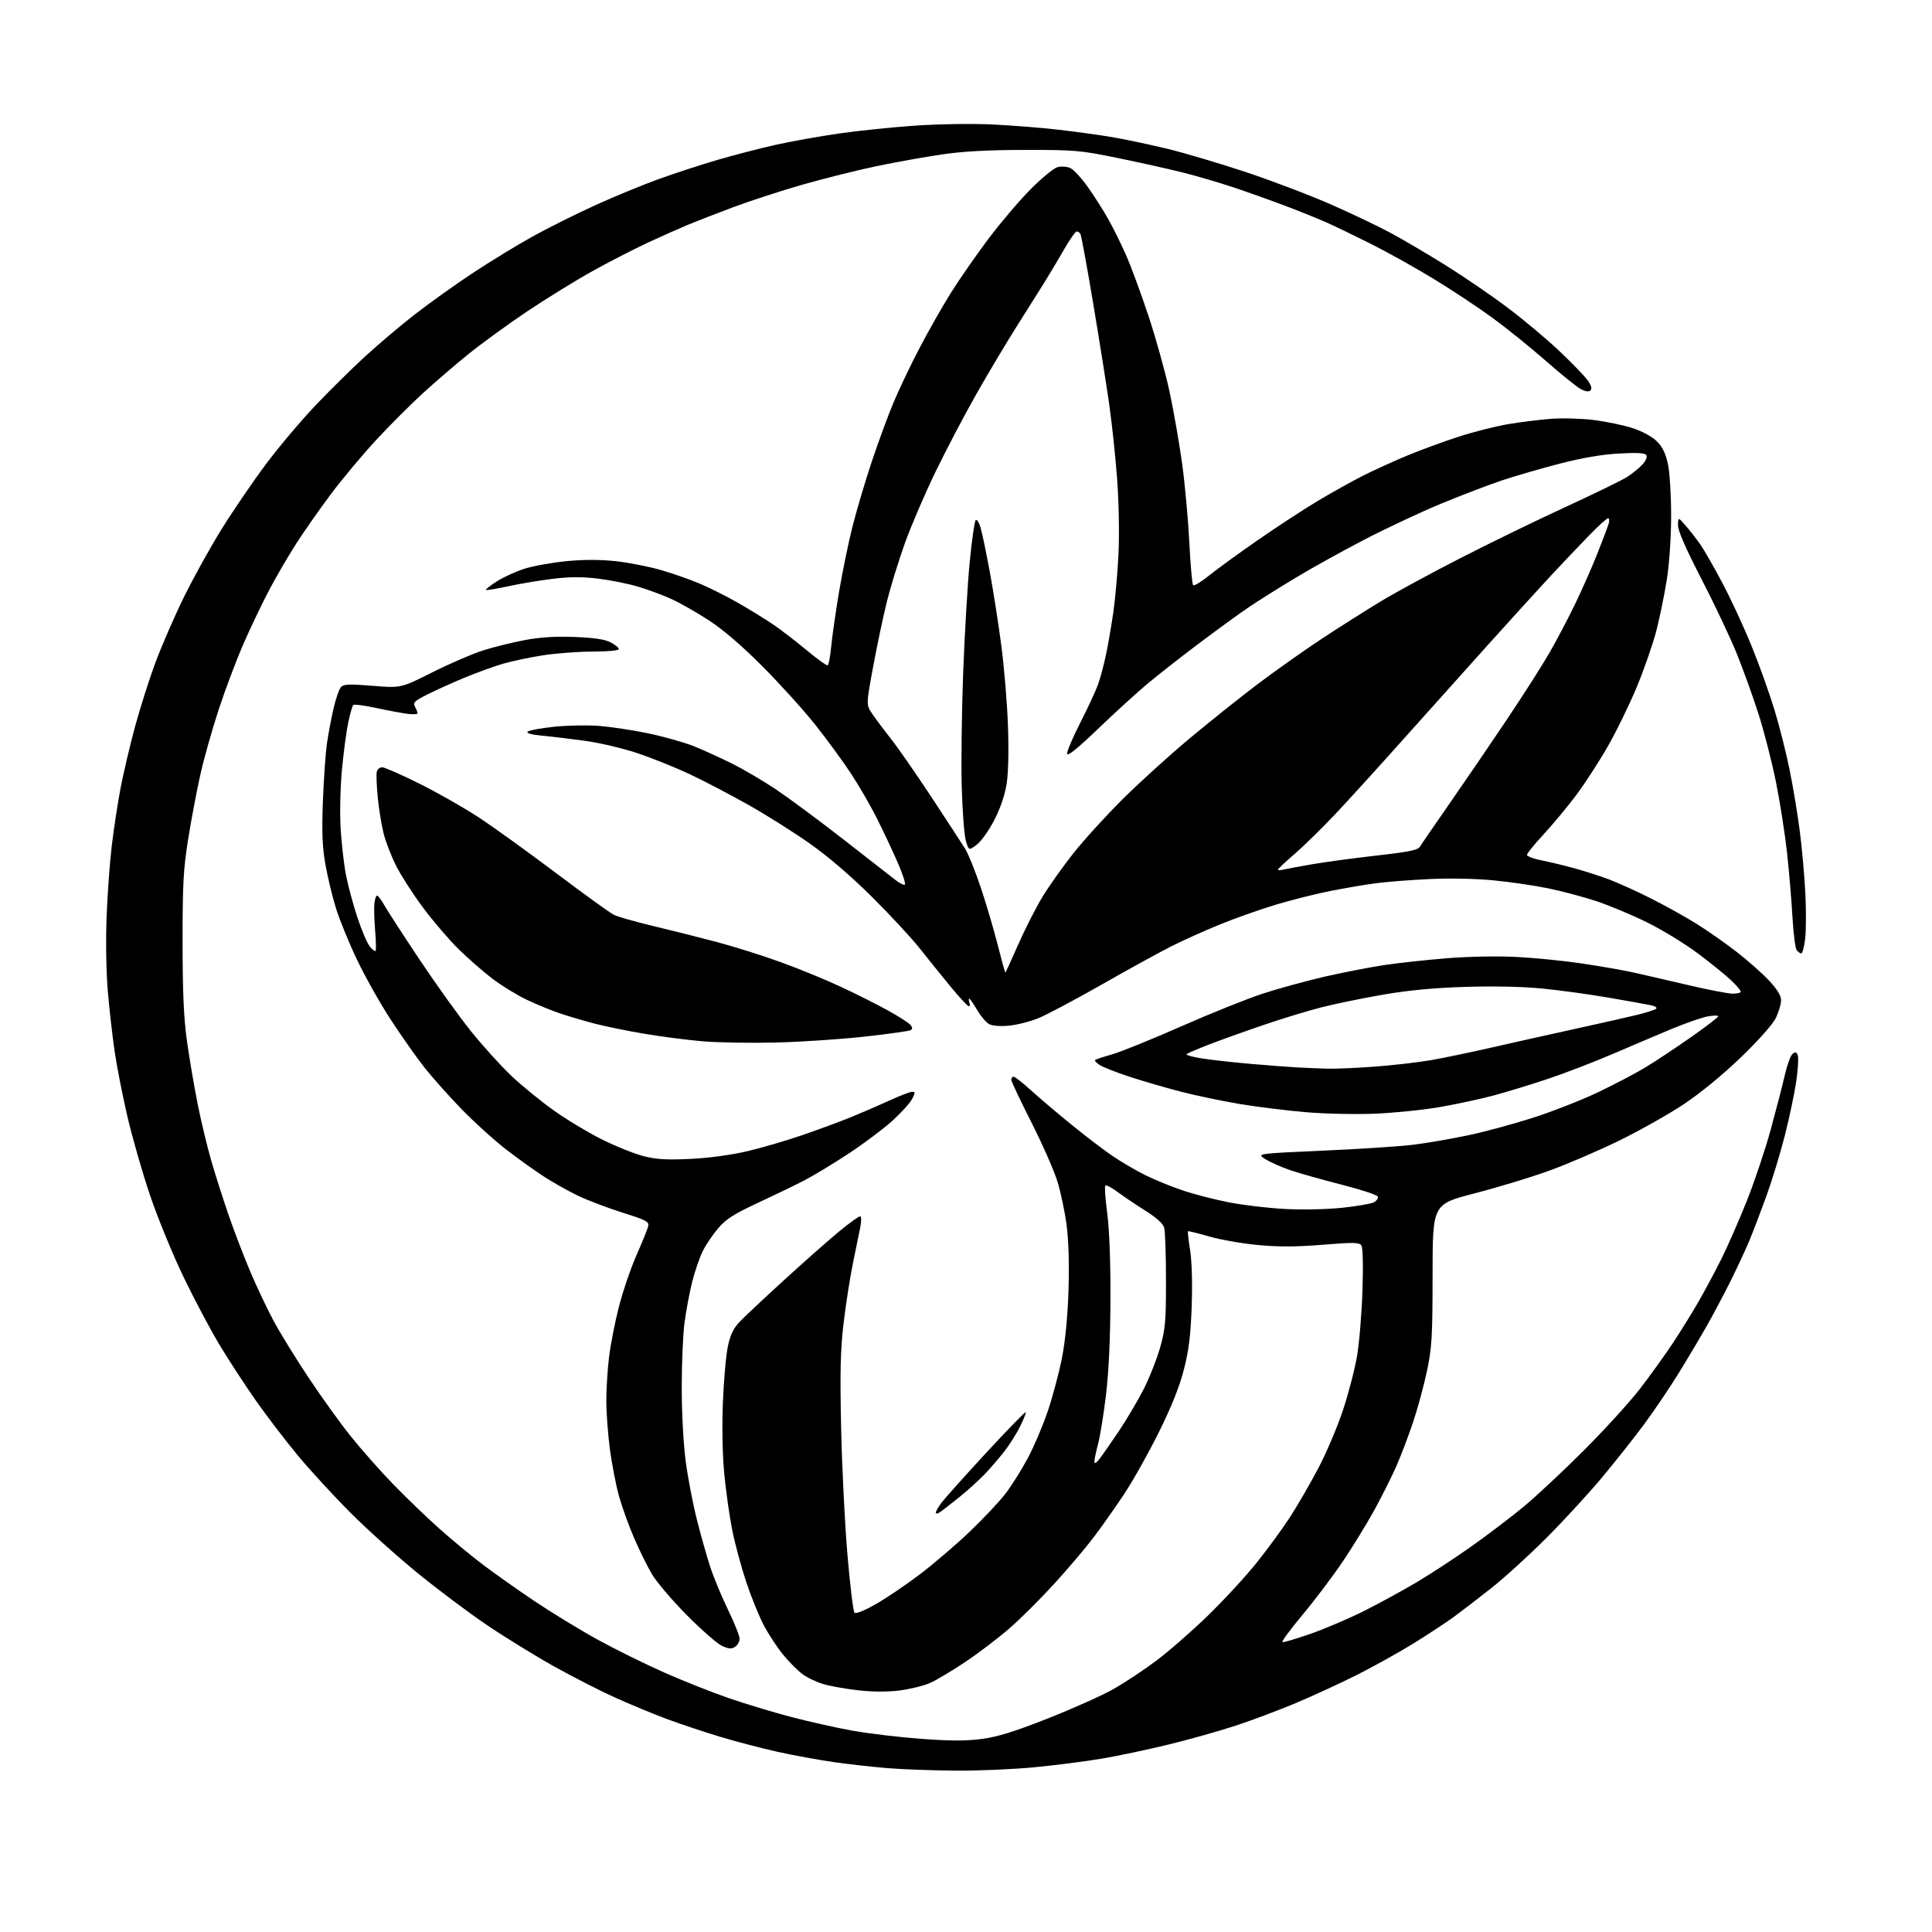 <?xml version="1.0" encoding="UTF-8" standalone="no"?>
<svg 
  version="1.1" 
  xmlns="http://www.w3.org/2000/svg" 
  xmlns:xlink="http://www.w3.org/1999/xlink" 
  xmlns:svg="http://www.w3.org/2000/svg"
  xmlns:rdf="http://www.w3.org/1999/02/22-rdf-syntax-ns#"
  xmlns:cc="http://creativecommons.org/ns#"
  xmlns:dc="http://purl.org/dc/elements/1.1/"
  viewBox="0 0 768 768"
  width="768"
  height="768"
>
<style>svg {background-color: white; }</style>"
<path stroke="none" fill="black" fill-rule="evenodd" d="M379.59,703.86C370.74,703.78 358.77,703.34 353.00,702.88C347.23,702.42 337.55,701.34 331.50,700.47C325.45,699.61 315.32,697.75 309.00,696.35C302.68,694.95 292.32,692.23 286.00,690.32C279.68,688.41 270.23,685.25 265.00,683.30C259.77,681.35 250.61,677.56 244.64,674.87C238.67,672.18 227.64,666.55 220.14,662.36C212.64,658.17 200.65,650.78 193.50,645.94C186.35,641.10 173.97,631.83 166.00,625.32C158.03,618.82 146.09,608.10 139.48,601.50C132.88,594.90 123.43,584.63 118.48,578.68C113.54,572.73 105.97,562.83 101.66,556.68C97.35,550.53 90.92,540.67 87.36,534.76C83.80,528.86 77.35,516.71 73.03,507.76C68.70,498.82 62.66,484.07 59.59,475.00C56.53,465.93 52.47,451.75 50.57,443.50C48.66,435.25 46.41,423.76 45.57,417.96C44.72,412.17 43.52,401.59 42.89,394.46C42.24,387.00 42.01,374.50 42.35,365.00C42.68,355.93 43.62,342.88 44.45,336.00C45.28,329.12 46.87,318.77 47.98,313.00C49.09,307.23 51.64,296.43 53.64,289.00C55.65,281.57 59.29,270.10 61.74,263.50C64.19,256.90 69.27,245.20 73.04,237.50C76.81,229.80 83.63,217.50 88.20,210.16C92.76,202.82 100.68,191.24 105.79,184.42C110.89,177.61 119.67,167.20 125.29,161.28C130.90,155.37 139.83,146.56 145.11,141.71C150.40,136.87 159.36,129.29 165.02,124.88C170.69,120.48 180.99,113.13 187.91,108.55C194.83,103.97 205.50,97.46 211.61,94.07C217.71,90.68 228.96,85.07 236.61,81.59C244.25,78.11 255.68,73.40 262.00,71.13C268.32,68.86 278.77,65.45 285.21,63.56C291.66,61.67 302.01,58.99 308.21,57.60C314.42,56.22 325.80,54.18 333.50,53.07C341.20,51.96 354.93,50.54 364.00,49.93C373.22,49.30 386.68,49.10 394.50,49.48C402.20,49.84 414.12,50.79 421.00,51.59C427.88,52.38 437.55,53.73 442.50,54.58C447.45,55.43 457.12,57.48 464.00,59.14C470.88,60.80 485.05,65.01 495.50,68.49C505.95,71.98 521.23,77.80 529.45,81.44C537.68,85.07 548.25,90.12 552.95,92.66C557.65,95.20 567.35,100.91 574.50,105.35C581.65,109.79 592.81,117.42 599.29,122.30C605.78,127.18 615.13,135.03 620.08,139.74C625.03,144.45 630.02,149.62 631.16,151.23C632.56,153.19 632.92,154.48 632.24,155.16C631.56,155.84 630.29,155.67 628.36,154.65C626.79,153.81 620.55,148.78 614.50,143.46C608.45,138.15 598.90,130.44 593.28,126.34C587.66,122.23 577.08,115.23 569.78,110.79C562.48,106.35 551.28,100.10 544.89,96.91C538.51,93.71 530.64,89.92 527.39,88.47C524.15,87.03 517.00,84.13 511.50,82.04C506.00,79.95 496.71,76.63 490.85,74.66C484.99,72.69 475.76,69.97 470.35,68.61C464.93,67.25 453.30,64.66 444.50,62.85C429.37,59.75 427.36,59.57 407.50,59.60C392.82,59.61 382.89,60.15 374.50,61.38C367.90,62.34 356.20,64.44 348.50,66.04C340.80,67.64 327.52,70.96 318.98,73.41C310.44,75.86 298.07,79.89 291.48,82.36C284.89,84.83 276.80,87.97 273.50,89.34C270.20,90.71 263.02,93.91 257.54,96.45C252.06,99.00 242.17,104.08 235.57,107.74C228.96,111.41 217.24,118.64 209.52,123.81C201.81,128.99 191.26,136.66 186.08,140.86C180.90,145.06 172.80,152.02 168.08,156.33C163.36,160.64 155.05,168.96 149.60,174.83C144.16,180.70 136.00,190.45 131.48,196.50C126.97,202.55 120.81,211.32 117.81,216.00C114.80,220.68 110.07,228.78 107.29,234.00C104.51,239.22 99.89,248.85 97.02,255.38C94.14,261.91 89.63,273.84 86.99,281.88C84.35,289.92 81.02,301.70 79.61,308.06C78.19,314.42 76.02,325.89 74.80,333.56C72.89,345.51 72.57,351.36 72.58,374.50C72.59,394.70 73.04,404.65 74.34,414.00C75.31,420.88 77.22,432.12 78.60,439.00C79.97,445.88 82.42,456.04 84.03,461.58C85.64,467.13 88.74,476.83 90.92,483.15C93.10,489.46 96.97,499.55 99.52,505.56C102.08,511.58 106.22,520.33 108.73,525.00C111.23,529.67 117.46,539.80 122.57,547.50C127.68,555.20 135.28,565.77 139.46,570.98C143.64,576.20 151.21,584.75 156.28,589.98C161.35,595.22 169.55,603.12 174.50,607.53C179.45,611.94 187.19,618.35 191.70,621.78C196.20,625.20 205.53,631.80 212.42,636.43C219.31,641.06 230.69,648.00 237.72,651.86C244.75,655.72 256.63,661.58 264.13,664.89C271.62,668.20 283.10,672.76 289.63,675.01C296.16,677.27 307.35,680.65 314.50,682.52C321.65,684.40 332.68,686.86 339.00,687.99C345.32,689.13 357.57,690.58 366.21,691.22C377.95,692.08 384.06,692.09 390.36,691.25C396.66,690.40 403.29,688.34 416.64,683.07C426.46,679.20 438.15,673.96 442.60,671.44C447.06,668.92 454.71,663.85 459.60,660.18C464.50,656.51 473.62,648.56 479.88,642.50C486.13,636.45 494.88,627.00 499.30,621.50C503.73,616.00 509.83,607.67 512.85,603.00C515.87,598.33 520.94,589.55 524.12,583.50C527.30,577.45 531.69,567.10 533.87,560.50C536.05,553.90 538.57,544.23 539.45,539.00C540.34,533.77 541.31,522.08 541.60,513.00C541.93,502.82 541.76,495.95 541.15,495.07C540.30,493.85 538.05,493.81 525.78,494.81C515.31,495.66 508.32,495.69 500.08,494.92C493.85,494.34 485.10,492.80 480.63,491.51C476.16,490.22 472.38,489.29 472.22,489.44C472.07,489.60 472.46,493.05 473.10,497.11C473.81,501.66 474.04,510.27 473.71,519.50C473.29,531.02 472.57,536.82 470.59,544.50C468.84,551.32 465.65,559.27 460.58,569.50C456.48,577.75 450.29,588.77 446.81,594.00C443.33,599.23 437.94,606.88 434.83,611.00C431.72,615.12 424.70,623.41 419.24,629.40C413.78,635.40 405.75,643.40 401.40,647.19C397.06,650.98 389.18,656.98 383.90,660.53C378.61,664.08 372.23,667.89 369.72,669.01C367.20,670.12 361.77,671.46 357.66,671.98C352.85,672.59 347.00,672.58 341.33,671.94C336.48,671.40 330.25,670.31 327.50,669.52C324.75,668.73 320.94,666.94 319.04,665.53C317.14,664.13 313.65,660.62 311.29,657.74C308.92,654.86 305.46,649.58 303.58,646.00C301.71,642.42 298.58,634.71 296.63,628.86C294.68,623.00 292.19,613.78 291.10,608.36C290.01,602.94 288.58,592.88 287.92,586.00C287.19,578.30 286.97,567.35 287.36,557.50C287.71,548.70 288.60,538.67 289.34,535.22C290.34,530.50 291.53,528.04 294.09,525.37C295.96,523.41 303.80,516.05 311.50,509.02C319.20,501.98 329.06,493.26 333.41,489.65C337.77,486.04 341.65,483.28 342.03,483.52C342.42,483.76 342.41,485.65 342.00,487.73C341.59,489.80 340.28,496.23 339.09,502.00C337.90,507.77 336.21,518.58 335.34,526.00C334.08,536.72 333.88,545.26 334.36,567.50C334.69,582.90 335.81,605.55 336.86,617.83C337.90,630.11 339.16,640.56 339.67,641.07C340.22,641.62 343.55,640.29 348.09,637.70C352.22,635.35 360.01,630.10 365.39,626.03C370.78,621.96 379.68,614.36 385.17,609.15C390.66,603.93 397.17,597.03 399.64,593.82C402.11,590.61 406.14,584.20 408.60,579.57C411.06,574.95 414.64,566.53 416.54,560.87C418.45,555.21 420.95,545.84 422.10,540.04C423.43,533.34 424.39,523.62 424.73,513.36C425.07,503.18 424.82,493.57 424.04,487.36C423.36,481.94 421.67,473.90 420.29,469.50C418.92,465.10 414.24,454.50 409.89,445.95C405.55,437.40 402.00,429.86 402.00,429.20C402.00,428.54 402.42,428.00 402.94,428.00C403.46,428.00 406.50,430.39 409.69,433.30C412.89,436.22 420.23,442.44 426.00,447.13C431.77,451.82 439.20,457.48 442.50,459.69C445.80,461.91 451.43,465.20 455.00,467.01C458.57,468.81 465.30,471.57 469.94,473.14C474.58,474.72 482.96,476.88 488.55,477.96C494.15,479.04 504.08,480.22 510.62,480.58C517.38,480.95 527.15,480.76 533.29,480.13C539.23,479.52 544.99,478.54 546.10,477.95C547.21,477.35 547.95,476.33 547.73,475.68C547.52,475.03 541.08,472.90 533.42,470.95C525.76,469.00 516.58,466.41 513.00,465.20C509.43,463.98 504.93,462.00 503.00,460.78C499.50,458.57 499.50,458.57 526.00,457.40C540.58,456.76 556.78,455.69 562.00,455.03C567.23,454.37 576.81,452.72 583.31,451.36C589.80,450.01 601.50,446.86 609.31,444.35C617.11,441.85 628.90,437.23 635.50,434.07C642.10,430.91 650.65,426.41 654.50,424.05C658.35,421.70 666.34,416.39 672.25,412.25C678.16,408.12 683.00,404.40 683.00,403.99C683.00,403.59 681.09,403.62 678.75,404.06C676.41,404.50 670.00,406.74 664.50,409.03C659.00,411.33 648.42,415.81 641.00,419.00C633.58,422.18 622.10,426.60 615.50,428.81C608.90,431.03 599.23,433.99 594.00,435.40C588.77,436.81 579.10,438.90 572.50,440.05C565.90,441.20 554.20,442.40 546.50,442.71C538.80,443.02 526.42,442.75 519.00,442.11C511.57,441.47 499.88,440.02 493.00,438.89C486.12,437.75 475.55,435.54 469.50,433.98C463.45,432.41 454.23,429.73 449.00,428.02C443.77,426.30 438.45,424.21 437.16,423.37C435.88,422.53 435.03,421.64 435.28,421.39C435.53,421.14 438.61,420.11 442.13,419.11C445.64,418.10 457.97,413.11 469.51,408.01C481.05,402.92 495.68,397.05 502.00,394.98C508.32,392.91 519.58,389.83 527.00,388.14C534.42,386.45 545.00,384.41 550.50,383.59C556.00,382.78 567.02,381.58 575.00,380.93C583.36,380.24 595.00,380.01 602.50,380.38C609.65,380.73 621.35,381.89 628.50,382.95C635.65,384.01 644.65,385.57 648.50,386.40C652.35,387.24 662.25,389.51 670.50,391.46C678.75,393.40 686.96,394.99 688.75,395.00C690.54,395.00 692.00,394.64 692.00,394.20C692.00,393.76 690.31,391.78 688.25,389.79C686.19,387.80 680.23,382.96 675.00,379.05C669.77,375.13 660.55,369.50 654.50,366.54C648.45,363.58 639.45,359.82 634.50,358.19C629.55,356.55 620.99,354.28 615.48,353.14C609.97,352.00 600.07,350.56 593.48,349.93C586.39,349.25 575.99,349.06 568.00,349.45C560.58,349.81 551.12,350.55 547.00,351.09C542.88,351.63 534.77,353.01 529.00,354.14C523.23,355.28 513.33,357.77 507.00,359.68C500.68,361.59 490.70,365.12 484.84,367.52C478.97,369.92 470.42,373.77 465.84,376.06C461.25,378.36 448.78,385.21 438.13,391.28C427.47,397.36 416.03,403.43 412.70,404.78C409.37,406.12 404.10,407.45 400.99,407.73C397.65,408.04 394.46,407.78 393.20,407.11C392.02,406.48 389.88,403.95 388.44,401.48C386.99,399.02 385.58,397.00 385.30,397.00C385.02,397.00 385.05,397.67 385.36,398.50C385.68,399.32 385.57,400.00 385.11,400.00C384.66,400.00 381.42,396.51 377.91,392.25C374.40,387.99 368.87,381.12 365.61,377.00C362.35,372.88 353.79,363.65 346.59,356.50C338.34,348.30 329.25,340.50 322.00,335.39C315.68,330.93 304.71,324.01 297.63,320.02C290.55,316.02 280.07,310.54 274.34,307.83C268.61,305.13 259.23,301.35 253.50,299.43C247.77,297.51 238.45,295.31 232.79,294.52C227.13,293.74 219.41,292.81 215.64,292.46C211.29,292.05 209.13,291.47 209.74,290.86C210.26,290.34 214.92,289.46 220.09,288.91C225.27,288.36 233.32,288.20 238.00,288.55C242.68,288.91 251.49,290.23 257.58,291.50C263.68,292.77 271.78,295.04 275.58,296.54C279.39,298.05 286.32,301.20 291.00,303.54C295.68,305.88 303.55,310.51 308.50,313.83C313.45,317.15 325.38,325.98 335.00,333.46C344.62,340.94 353.97,348.23 355.78,349.67C357.58,351.10 359.35,351.99 359.70,351.63C360.06,351.27 358.85,347.50 357.00,343.24C355.16,338.98 351.53,331.23 348.93,326.00C346.34,320.77 341.54,312.45 338.28,307.50C335.01,302.55 328.59,293.77 324.00,288.00C319.42,282.23 310.00,271.82 303.08,264.88C294.89,256.66 287.45,250.28 281.75,246.57C276.94,243.44 270.19,239.60 266.75,238.05C263.31,236.49 257.35,234.29 253.50,233.16C249.65,232.02 242.58,230.61 237.78,230.02C231.47,229.25 226.50,229.26 219.78,230.08C214.68,230.70 206.69,232.03 202.03,233.05C197.37,234.07 193.39,234.72 193.17,234.50C192.95,234.28 194.96,232.71 197.63,231.02C200.31,229.32 205.34,227.05 208.81,225.98C212.28,224.91 219.76,223.59 225.44,223.05C232.34,222.40 238.81,222.42 245.01,223.11C250.09,223.67 258.09,225.25 262.77,226.61C267.45,227.96 274.48,230.43 278.39,232.10C282.30,233.76 289.10,237.19 293.50,239.71C297.90,242.24 304.08,246.05 307.23,248.17C310.38,250.30 316.42,254.94 320.66,258.47C324.89,262.01 328.67,264.71 329.05,264.47C329.43,264.24 330.05,260.77 330.44,256.77C330.83,252.77 332.23,243.02 333.56,235.11C334.90,227.19 337.31,215.49 338.93,209.11C340.55,202.72 343.97,191.20 346.54,183.50C349.10,175.80 353.00,165.22 355.19,160.00C357.38,154.78 362.07,144.95 365.62,138.17C369.16,131.39 374.80,121.49 378.15,116.17C381.49,110.85 388.11,101.34 392.84,95.03C397.58,88.72 405.11,79.85 409.58,75.33C414.05,70.81 418.93,66.80 420.43,66.43C421.92,66.05 424.20,66.22 425.48,66.81C426.76,67.39 429.84,70.72 432.33,74.21C434.82,77.70 438.47,83.41 440.44,86.90C442.42,90.39 445.64,96.91 447.61,101.37C449.58,105.84 453.59,116.70 456.51,125.50C459.44,134.30 463.20,147.80 464.87,155.50C466.53,163.20 468.81,176.25 469.94,184.50C471.06,192.75 472.34,206.80 472.78,215.71C473.23,224.63 473.90,232.24 474.29,232.62C474.67,233.01 477.58,231.24 480.74,228.69C483.91,226.15 492.57,219.85 500.00,214.70C507.43,209.54 518.16,202.53 523.85,199.12C529.55,195.71 537.69,191.17 541.95,189.03C546.21,186.88 554.03,183.33 559.33,181.12C564.63,178.92 573.90,175.51 579.94,173.56C585.98,171.61 594.88,169.36 599.71,168.57C604.54,167.77 612.10,166.83 616.50,166.49C620.90,166.14 628.55,166.35 633.50,166.96C638.45,167.57 645.42,169.02 649.00,170.19C652.94,171.48 656.74,173.55 658.63,175.44C660.90,177.70 662.12,180.23 663.04,184.53C663.75,187.84 664.31,196.98 664.30,205.00C664.29,213.65 663.60,223.88 662.59,230.36C661.65,236.34 659.76,245.56 658.39,250.86C657.01,256.16 653.50,266.23 650.59,273.22C647.67,280.22 642.47,290.87 639.02,296.88C635.58,302.89 629.95,311.57 626.50,316.16C623.06,320.74 617.26,327.72 613.62,331.65C609.98,335.58 607.00,339.26 607.00,339.83C607.00,340.39 609.59,341.37 612.75,342.00C615.91,342.63 621.80,344.04 625.83,345.15C629.86,346.25 636.05,348.24 639.58,349.57C643.12,350.90 650.56,354.27 656.13,357.07C661.70,359.86 669.91,364.43 674.38,367.21C678.85,370.00 686.10,375.08 690.50,378.51C694.90,381.93 700.64,387.03 703.25,389.82C706.51,393.32 708.00,395.77 708.00,397.64C708.00,399.14 707.07,402.28 705.94,404.63C704.70,407.18 699.15,413.44 692.09,420.25C684.88,427.20 676.06,434.44 669.40,438.89C663.41,442.89 651.75,449.46 643.50,453.49C635.25,457.52 622.65,462.92 615.50,465.49C608.35,468.06 595.08,472.09 586.00,474.43C569.50,478.70 569.50,478.70 569.47,506.60C569.45,531.52 569.21,535.63 567.23,545.04C566.01,550.84 563.50,560.06 561.65,565.54C559.81,571.02 556.81,578.88 555.00,583.00C553.19,587.12 549.23,595.00 546.20,600.50C543.17,606.00 537.50,615.22 533.60,620.99C529.69,626.76 522.55,636.21 517.72,641.98C512.89,647.76 509.33,652.61 509.80,652.77C510.27,652.92 515.30,651.44 520.98,649.46C526.65,647.48 536.19,643.42 542.16,640.42C548.14,637.42 557.62,632.24 563.22,628.92C568.83,625.59 578.61,619.18 584.96,614.68C591.31,610.18 600.55,603.16 605.50,599.08C610.45,595.00 621.29,584.87 629.58,576.58C637.88,568.29 647.95,557.23 651.97,552.00C655.99,546.77 661.82,538.67 664.92,534.00C668.02,529.33 672.62,521.90 675.15,517.50C677.68,513.10 681.77,505.45 684.25,500.50C686.72,495.55 691.26,485.20 694.34,477.50C697.41,469.80 701.71,456.98 703.90,449.00C706.08,441.02 708.61,431.27 709.50,427.32C710.40,423.37 711.77,419.61 712.55,418.96C713.68,418.02 714.11,418.13 714.63,419.49C715.00,420.43 714.73,425.09 714.04,429.85C713.35,434.61 711.29,444.35 709.47,451.50C707.65,458.65 704.35,469.45 702.15,475.50C699.95,481.55 696.95,489.40 695.49,492.95C694.02,496.49 690.69,503.69 688.07,508.95C685.46,514.20 681.16,522.33 678.51,527.00C675.86,531.67 670.77,540.23 667.21,546.00C663.64,551.77 657.56,560.77 653.69,566.00C649.83,571.23 642.36,580.67 637.10,587.00C631.83,593.33 621.90,604.15 615.01,611.06C608.13,617.97 598.23,627.01 593.00,631.15C587.77,635.28 580.97,640.51 577.88,642.77C574.78,645.03 567.52,649.80 561.75,653.37C555.97,656.94 545.85,662.56 539.26,665.87C532.67,669.17 521.79,674.19 515.07,677.01C508.36,679.83 497.61,683.87 491.19,685.98C484.76,688.09 472.85,691.44 464.73,693.43C456.61,695.41 444.70,697.94 438.26,699.04C431.82,700.14 419.61,701.71 411.12,702.52C402.63,703.33 388.44,703.94 379.59,703.86zM292.16,654.67C290.73,655.56 289.57,655.46 286.91,654.21C285.04,653.33 278.77,647.84 273.00,642.02C267.23,636.19 261.00,628.88 259.16,625.77C257.32,622.65 254.11,616.14 252.03,611.30C249.94,606.46 247.26,599.02 246.07,594.77C244.88,590.52 243.26,582.19 242.47,576.27C241.68,570.35 241.03,561.67 241.02,557.00C241.01,552.33 241.50,544.45 242.10,539.50C242.70,534.55 244.47,525.50 246.04,519.39C247.61,513.28 250.76,504.06 253.04,498.89C255.33,493.73 257.41,488.58 257.67,487.46C258.10,485.65 256.95,485.04 247.37,482.01C241.44,480.13 233.50,477.11 229.74,475.31C225.97,473.50 219.88,470.08 216.19,467.69C212.51,465.31 205.68,460.40 201.00,456.78C196.32,453.16 188.42,445.99 183.43,440.85C178.45,435.71 171.81,428.27 168.70,424.32C165.58,420.37 159.57,411.83 155.34,405.35C151.11,398.87 145.08,388.15 141.93,381.53C138.77,374.91 135.02,365.74 133.58,361.14C132.14,356.54 130.24,348.66 129.36,343.64C128.12,336.57 127.89,330.87 128.36,318.50C128.69,309.70 129.42,299.35 129.97,295.50C130.53,291.65 131.72,285.35 132.62,281.50C133.51,277.65 134.84,273.87 135.56,273.10C136.63,271.96 138.89,271.87 148.12,272.62C159.37,273.54 159.37,273.54 171.89,267.25C178.78,263.79 187.86,259.87 192.08,258.53C196.30,257.20 203.75,255.36 208.63,254.44C214.83,253.28 220.81,252.91 228.50,253.21C236.23,253.52 240.47,254.15 242.75,255.35C244.54,256.28 246.00,257.49 246.00,258.03C246.00,258.59 241.73,259.00 235.75,259.01C230.11,259.01 221.22,259.67 216.00,260.47C210.78,261.28 203.57,262.79 200.00,263.83C196.43,264.88 189.52,267.38 184.64,269.40C179.77,271.42 173.13,274.42 169.87,276.06C164.68,278.69 164.08,279.28 164.98,280.96C165.54,282.01 166.00,283.17 166.00,283.54C166.00,283.91 164.31,284.02 162.25,283.79C160.19,283.55 154.58,282.52 149.78,281.48C144.99,280.45 140.77,279.89 140.42,280.25C140.06,280.60 139.17,283.73 138.43,287.20C137.70,290.66 136.57,299.12 135.93,306.00C135.27,313.02 135.04,323.21 135.40,329.26C135.75,335.17 136.70,343.49 137.52,347.75C138.33,352.00 140.38,359.64 142.08,364.73C143.77,369.81 145.98,374.99 146.99,376.23C148.00,377.48 149.04,378.27 149.29,378.00C149.55,377.73 149.47,374.12 149.13,370.00C148.78,365.88 148.64,361.04 148.81,359.25C148.99,357.46 149.47,356.00 149.88,356.00C150.29,356.00 151.64,357.80 152.88,360.01C154.12,362.21 160.47,372.00 166.99,381.76C173.51,391.52 182.64,404.23 187.28,410.00C191.93,415.77 199.10,423.70 203.21,427.60C207.33,431.51 214.93,437.72 220.10,441.40C225.27,445.08 234.00,450.32 239.50,453.05C245.00,455.77 252.43,458.74 256.00,459.63C261.03,460.89 265.22,461.13 274.50,460.68C281.78,460.33 290.63,459.13 297.00,457.64C302.77,456.29 312.68,453.39 319.00,451.21C325.32,449.02 333.88,445.87 338.00,444.20C342.12,442.53 349.01,439.56 353.31,437.58C357.60,435.61 361.77,434.00 362.58,434.00C363.87,434.00 363.87,434.36 362.56,436.89C361.74,438.47 358.24,442.34 354.78,445.48C351.33,448.63 343.55,454.47 337.50,458.46C331.45,462.46 323.35,467.36 319.50,469.34C315.65,471.33 307.32,475.36 300.98,478.30C291.92,482.50 288.64,484.59 285.64,488.07C283.54,490.51 280.76,494.57 279.47,497.10C278.18,499.63 276.23,505.25 275.15,509.60C274.06,513.94 272.69,521.28 272.09,525.91C271.49,530.53 271.00,542.10 271.00,551.61C271.00,561.45 271.67,573.98 272.55,580.69C273.40,587.17 275.40,597.66 277.00,603.99C278.60,610.32 281.02,618.88 282.37,623.00C283.72,627.12 286.89,634.74 289.41,639.93C291.93,645.11 294.00,650.29 294.00,651.44C294.00,652.58 293.17,654.04 292.16,654.67zM373.25,601.37C372.56,601.78 372.00,601.73 372.00,601.25C372.00,600.78 373.01,599.03 374.25,597.36C375.49,595.70 383.43,586.83 391.90,577.65C400.37,568.48 407.49,561.16 407.72,561.39C407.95,561.61 406.93,564.21 405.45,567.15C403.97,570.09 401.17,574.52 399.22,577.00C397.27,579.48 393.83,583.46 391.59,585.86C389.34,588.25 384.57,592.55 381.00,595.42C377.43,598.28 373.94,600.96 373.25,601.37zM437.02,580.00C438.10,578.62 441.55,573.69 444.67,569.04C447.79,564.39 452.24,556.88 454.55,552.35C456.86,547.82 459.82,540.38 461.12,535.81C463.24,528.41 463.50,525.48 463.50,509.00C463.50,498.82 463.17,489.38 462.77,488.00C462.31,486.38 459.66,484.00 455.27,481.25C451.55,478.91 446.59,475.57 444.26,473.83C441.92,472.08 439.73,470.93 439.39,471.28C439.04,471.62 439.38,476.54 440.13,482.20C440.99,488.69 441.47,501.39 441.42,516.50C441.36,532.26 440.75,545.31 439.65,554.50C438.72,562.20 437.31,570.98 436.50,574.00C435.69,577.02 435.03,580.17 435.03,581.00C435.04,582.00 435.70,581.67 437.02,580.00zM527.50,424.81C530.80,424.91 539.42,424.54 546.65,423.99C553.89,423.44 563.79,422.30 568.65,421.46C573.52,420.62 584.48,418.34 593.00,416.40C601.52,414.45 616.57,411.09 626.44,408.93C636.30,406.77 647.33,404.27 650.94,403.39C654.55,402.50 657.88,401.42 658.35,400.99C658.82,400.56 657.92,399.94 656.35,399.61C654.78,399.28 647.20,397.92 639.49,396.59C631.78,395.25 619.86,393.62 612.99,392.95C605.32,392.20 593.56,391.95 582.50,392.30C570.06,392.69 559.99,393.64 549.90,395.37C541.87,396.76 530.85,399.02 525.40,400.40C519.96,401.78 509.43,404.99 502.00,407.54C494.57,410.08 484.90,413.55 480.50,415.25C476.10,416.95 472.14,418.65 471.70,419.02C471.25,419.40 474.18,420.20 478.20,420.81C482.21,421.42 491.12,422.39 498.00,422.98C504.88,423.57 512.98,424.18 516.00,424.34C519.02,424.50 524.20,424.71 527.50,424.81zM308.50,414.42C298.60,414.67 285.56,414.45 279.53,413.95C273.50,413.45 263.01,412.10 256.22,410.95C249.42,409.81 240.46,407.97 236.29,406.88C232.12,405.79 225.96,403.97 222.60,402.84C219.25,401.71 213.35,399.29 209.50,397.47C205.65,395.65 199.49,391.88 195.81,389.10C192.14,386.31 186.01,380.95 182.19,377.19C178.37,373.42 172.04,366.01 168.10,360.71C164.17,355.41 159.41,348.02 157.52,344.29C155.62,340.55 153.38,334.78 152.53,331.44C151.68,328.11 150.61,321.59 150.16,316.94C149.71,312.30 149.54,307.71 149.78,306.75C150.03,305.79 150.99,305.00 151.92,305.00C152.85,305.00 159.44,307.89 166.56,311.43C173.68,314.96 184.27,320.98 190.11,324.80C195.94,328.62 209.83,338.61 220.97,347.01C232.12,355.40 242.48,362.89 244.00,363.65C245.52,364.41 252.56,366.41 259.63,368.10C266.71,369.78 278.12,372.66 285.00,374.48C291.88,376.31 303.35,379.92 310.50,382.52C317.65,385.11 328.45,389.55 334.50,392.38C340.55,395.21 348.93,399.44 353.13,401.77C357.33,404.10 361.29,406.64 361.93,407.42C362.75,408.41 362.78,409.02 362.02,409.49C361.42,409.86 353.19,411.02 343.72,412.07C334.25,413.12 318.40,414.18 308.50,414.42zM399.68,386.66C399.80,386.53 402.12,381.43 404.82,375.31C407.52,369.19 411.84,360.72 414.42,356.47C417.00,352.23 422.54,344.43 426.73,339.13C430.93,333.83 439.80,324.10 446.45,317.50C453.10,310.90 465.06,300.07 473.02,293.43C480.98,286.78 493.12,277.10 500.00,271.90C506.88,266.70 518.35,258.59 525.50,253.87C532.65,249.16 543.23,242.46 549.00,238.98C554.77,235.49 568.95,227.80 580.50,221.88C592.05,215.96 610.84,206.82 622.26,201.57C633.67,196.31 644.70,190.94 646.76,189.63C648.82,188.31 651.56,186.09 652.85,184.69C654.22,183.21 654.90,181.64 654.46,180.94C653.92,180.06 650.94,179.88 643.61,180.28C636.78,180.65 629.07,181.97 619.86,184.35C612.36,186.30 602.01,189.30 596.86,191.03C591.71,192.76 580.98,196.87 573.00,200.16C565.02,203.45 551.30,209.88 542.50,214.44C533.70,219.00 521.15,225.96 514.62,229.92C508.08,233.87 499.98,238.96 496.62,241.23C493.25,243.49 484.65,249.73 477.50,255.09C470.35,260.45 460.90,267.84 456.50,271.50C452.10,275.17 443.10,283.36 436.50,289.71C428.59,297.31 424.40,300.72 424.19,299.70C424.02,298.86 426.37,293.29 429.41,287.33C432.45,281.37 435.65,274.48 436.52,272.00C437.40,269.52 438.78,264.35 439.60,260.50C440.43,256.65 441.75,249.00 442.55,243.50C443.34,238.00 444.28,227.43 444.63,220.00C444.99,212.34 444.75,199.58 444.08,190.50C443.43,181.70 442.00,168.20 440.90,160.50C439.80,152.80 436.92,134.68 434.49,120.22C432.07,105.77 429.82,93.51 429.48,92.97C429.15,92.44 428.48,92.00 427.99,92.00C427.49,92.00 425.21,95.26 422.93,99.25C420.64,103.24 417.08,109.20 415.02,112.50C412.97,115.80 408.01,123.67 404.01,129.99C400.01,136.30 392.90,148.23 388.21,156.49C383.51,164.74 376.18,178.70 371.91,187.50C367.65,196.30 362.14,209.12 359.68,216.00C357.22,222.88 354.01,233.27 352.56,239.09C351.11,244.91 348.66,256.54 347.11,264.92C344.29,280.16 344.29,280.16 346.77,283.83C348.14,285.85 351.46,290.28 354.16,293.69C356.86,297.09 364.12,307.53 370.29,316.90C376.45,326.26 382.49,335.51 383.70,337.46C384.91,339.40 387.68,346.28 389.85,352.74C392.02,359.21 395.07,369.54 396.62,375.69C398.18,381.85 399.55,386.78 399.68,386.66zM716.05,379.00C715.61,379.00 714.79,378.44 714.23,377.75C713.67,377.06 712.90,371.10 712.53,364.50C712.16,357.90 711.19,346.43 710.38,339.00C709.57,331.57 707.60,318.98 706.00,311.00C704.40,303.02 701.27,290.82 699.05,283.87C696.83,276.93 692.94,266.13 690.41,259.87C687.89,253.62 681.59,240.29 676.41,230.26C670.02,217.88 667.01,210.98 667.04,208.76C667.08,205.50 667.08,205.50 670.12,209.00C671.79,210.93 674.42,214.30 675.95,216.50C677.48,218.70 681.47,225.68 684.81,232.00C688.15,238.32 693.35,249.57 696.36,257.00C699.38,264.43 703.46,275.84 705.44,282.37C707.42,288.89 710.13,299.69 711.47,306.37C712.81,313.04 714.61,323.90 715.46,330.50C716.31,337.10 717.30,348.14 717.65,355.03C718.00,361.92 717.96,370.13 717.57,373.28C717.18,376.43 716.49,379.00 716.05,379.00zM510.25,345.67C511.49,345.37 516.69,344.40 521.81,343.52C526.94,342.64 538.40,341.09 547.28,340.09C560.17,338.63 563.64,337.91 564.47,336.55C565.03,335.60 570.40,327.78 576.39,319.17C582.39,310.55 592.57,295.62 599.02,286.00C605.47,276.38 613.08,264.45 615.93,259.50C618.78,254.55 623.39,245.78 626.18,240.00C628.97,234.22 632.94,225.22 635.00,220.00C637.07,214.78 639.07,209.49 639.45,208.25C639.83,207.01 639.72,206.00 639.22,206.00C638.72,206.00 635.16,209.26 631.30,213.25C627.44,217.24 620.92,224.10 616.81,228.50C612.70,232.90 601.05,245.71 590.92,256.97C580.79,268.23 565.26,285.56 556.41,295.47C547.56,305.39 536.09,318.00 530.92,323.50C525.74,329.00 518.47,336.13 514.75,339.34C511.04,342.55 508.00,345.41 508.00,345.70C508.00,345.98 509.01,345.97 510.25,345.67zM388.32,335.73C385.14,338.15 385.14,338.15 383.97,334.33C383.32,332.22 382.58,322.62 382.31,313.00C382.03,303.38 382.30,282.68 382.89,267.00C383.49,251.32 384.66,231.54 385.51,223.03C386.35,214.52 387.41,207.19 387.85,206.75C388.30,206.30 389.17,207.64 389.79,209.72C390.41,211.80 392.07,219.80 393.49,227.50C394.91,235.20 396.98,248.47 398.09,257.00C399.20,265.52 400.37,279.70 400.68,288.50C401.03,298.16 400.83,307.27 400.17,311.50C399.48,315.96 397.71,321.19 395.29,325.90C393.19,330.01 390.08,334.39 388.32,335.73z" />

</svg>